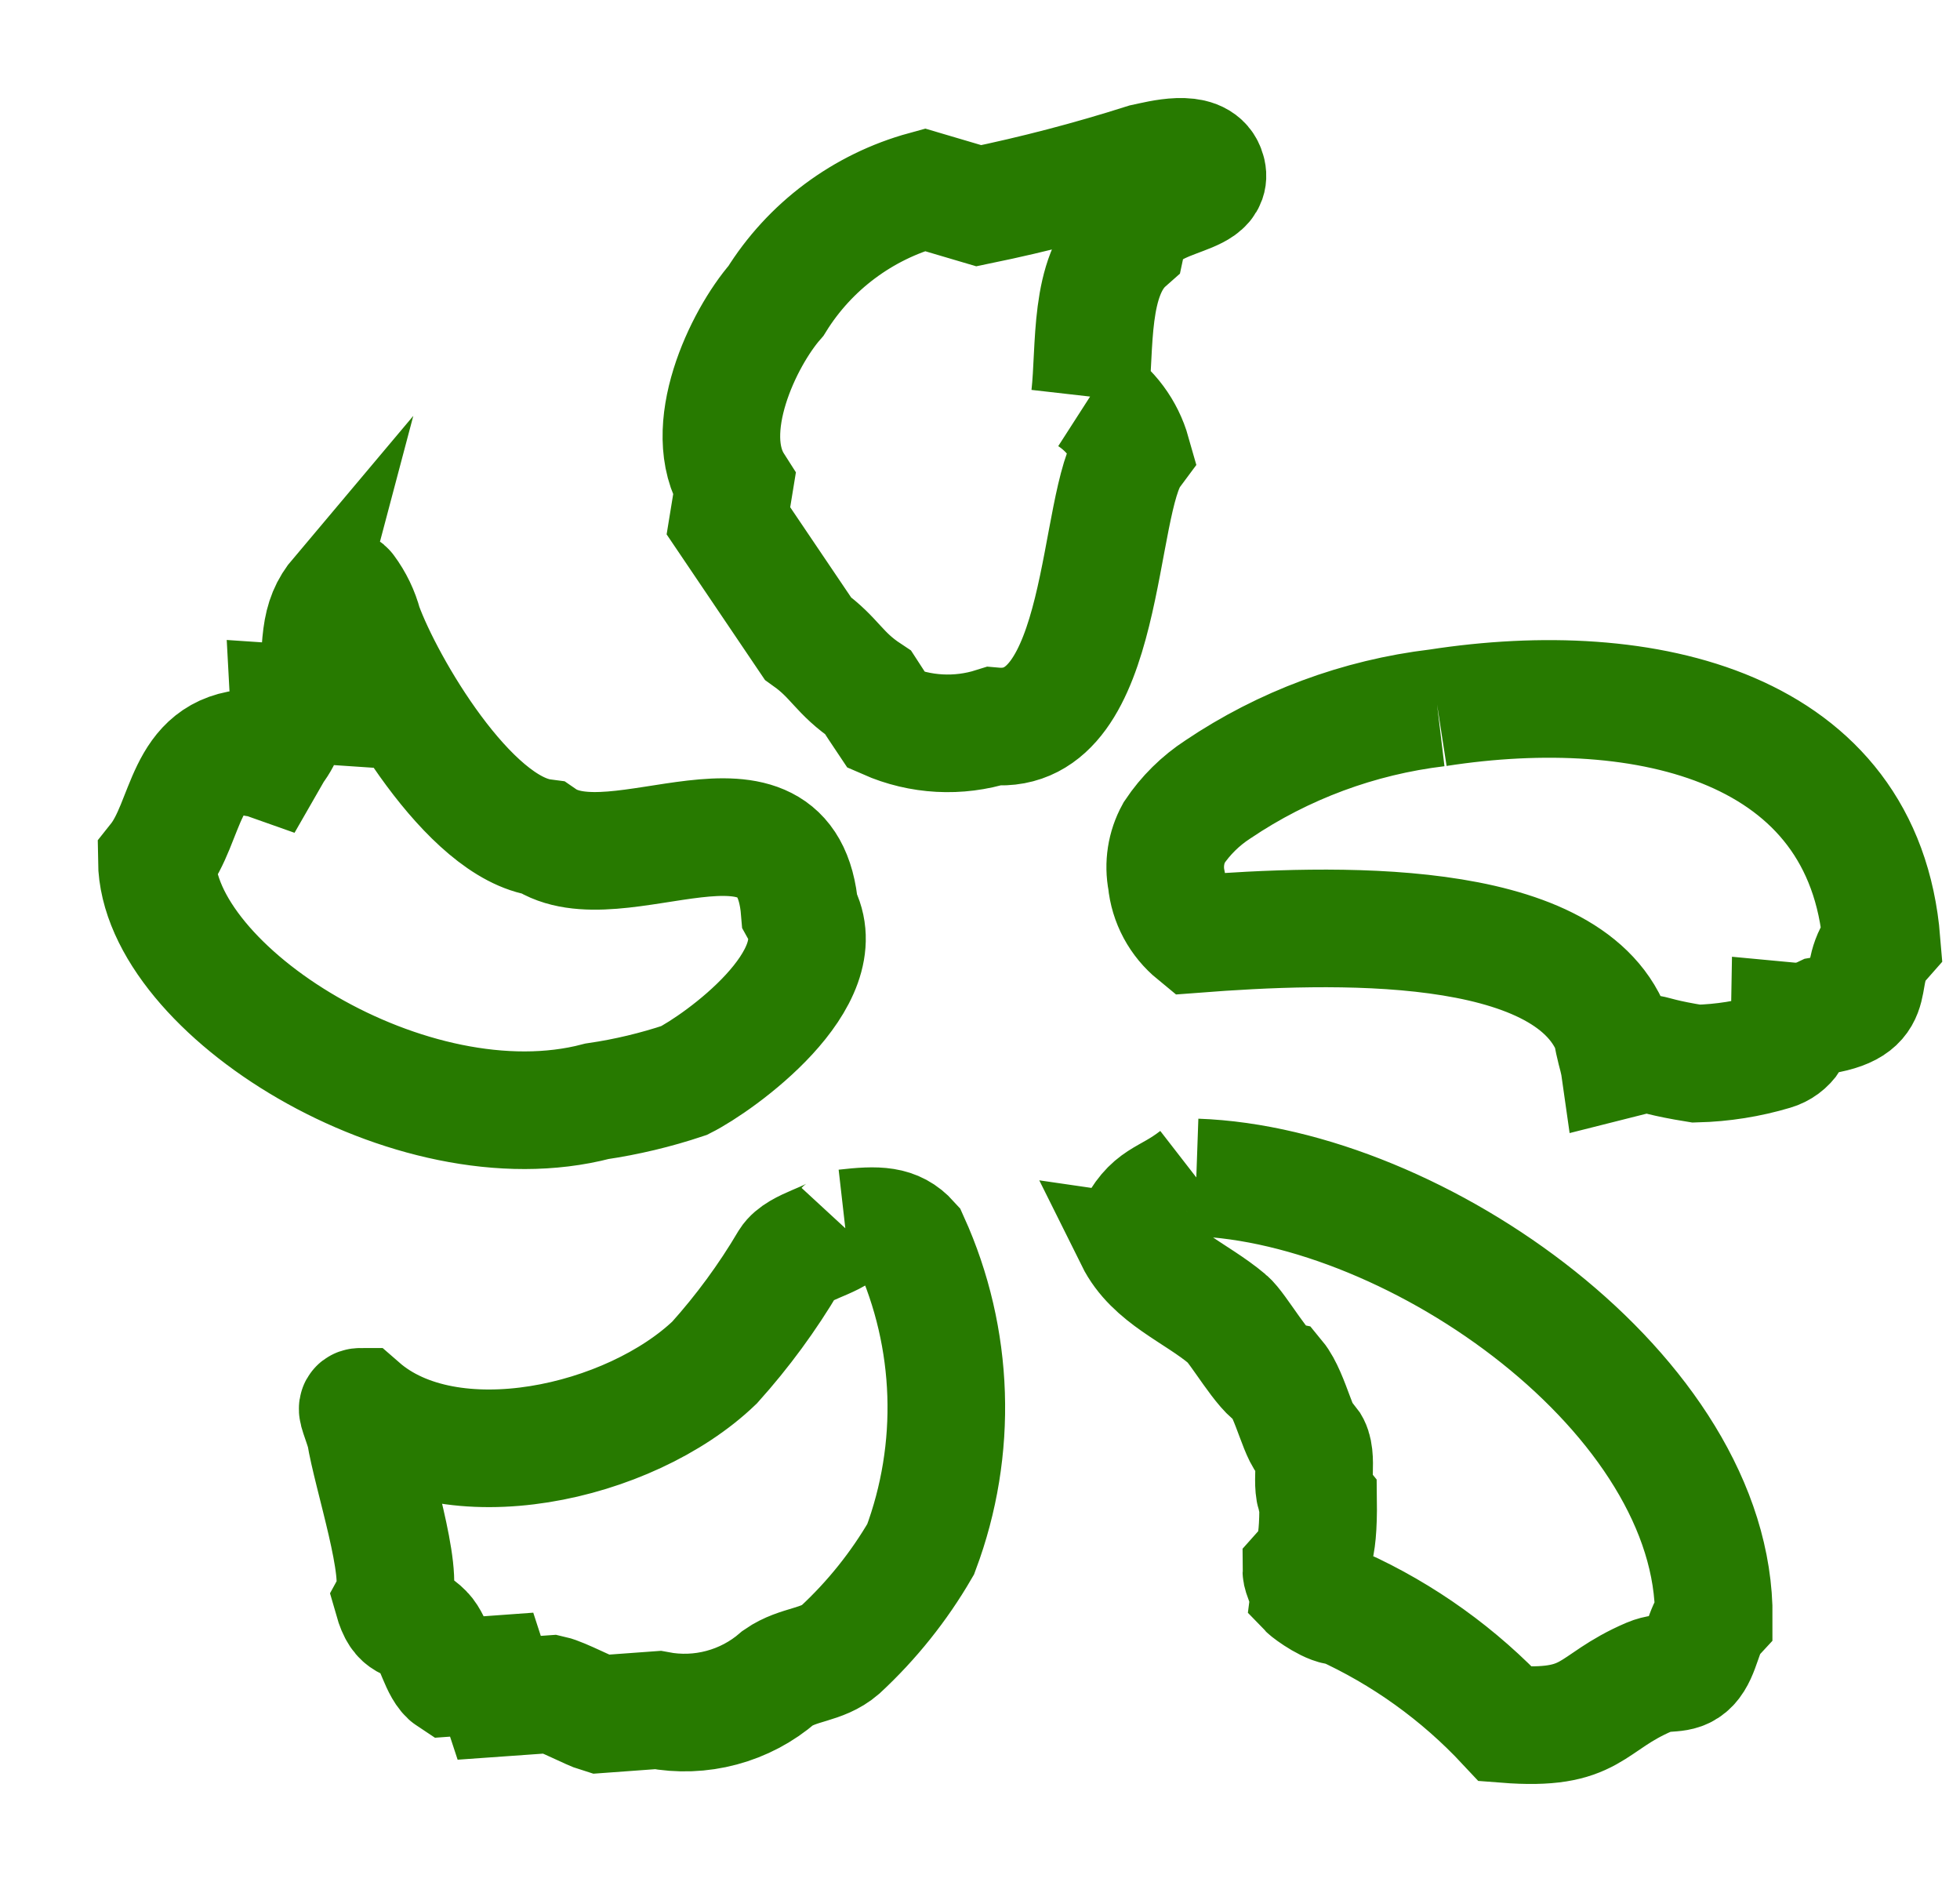 <svg width="50" height="48" viewBox="0 0 50 48" fill="none" xmlns="http://www.w3.org/2000/svg">
<path d="M21.551 31.314C21.233 31.659 20.367 31.784 20.121 32.172C19.578 33.092 18.944 33.955 18.23 34.75C16.076 36.818 11.469 37.862 9.199 35.881C9.052 35.881 9.139 35.98 9.315 36.548C9.482 37.609 10.333 40.14 10.019 40.78C10.223 41.496 10.438 41.235 10.823 41.63C11.086 41.894 11.198 42.596 11.492 42.788L12.54 42.712C12.604 42.909 12.666 43.106 12.731 43.302L14.069 43.207C14.332 43.266 15.072 43.656 15.298 43.722L16.778 43.614C17.319 43.717 17.877 43.697 18.409 43.554C18.941 43.412 19.434 43.151 19.85 42.791C20.373 42.428 20.965 42.483 21.437 42.074C22.244 41.326 22.935 40.462 23.487 39.512C24.442 36.961 24.348 34.138 23.225 31.656C22.845 31.234 22.397 31.228 21.564 31.323M30.518 30.03C29.717 30.651 29.379 30.496 28.909 31.457C28.859 31.457 28.979 31.604 28.931 31.604C29.411 32.571 30.503 32.96 31.312 33.644C31.575 33.855 32.245 35.051 32.566 35.143C32.931 35.585 33.167 36.799 33.403 36.799C33.665 37.133 33.384 37.941 33.625 38.254C33.643 39.693 33.444 39.793 33.198 40.07C33.198 40.172 33.334 40.431 33.334 40.532C33.399 40.6 33.971 41.015 34.217 40.965C35.8 41.681 37.224 42.704 38.408 43.972C40.682 44.15 40.503 43.441 42.075 42.769C42.502 42.586 42.838 42.769 43.124 42.466C43.41 42.163 43.441 41.568 43.719 41.263C43.759 35.598 36.152 30.228 30.518 30.031M36.67 18.053C34.663 18.293 32.742 19.006 31.068 20.134C30.624 20.423 30.243 20.799 29.949 21.239C29.744 21.613 29.677 22.047 29.759 22.465C29.784 22.728 29.861 22.983 29.986 23.216C30.111 23.449 30.281 23.654 30.486 23.822C33.944 23.556 39.948 23.343 41.115 26.287C41.179 26.696 41.267 26.941 41.282 27.042C42.425 26.756 41.588 26.856 43.272 27.127C43.941 27.11 44.604 27.005 45.244 26.814C45.429 26.76 45.588 26.642 45.692 26.481C45.661 26.338 45.647 26.192 45.65 26.046C45.937 26.073 46.226 26.023 46.487 25.899C48.084 25.634 47.246 24.871 48 24.016C47.55 18.518 41.98 17.23 36.673 18.053M27.804 10.114C27.946 8.866 27.765 7.04 28.737 6.182C29.021 4.854 31.091 5.157 30.769 4.322C30.57 3.791 29.598 4.057 29.197 4.142C27.808 4.584 26.397 4.953 24.969 5.247L23.591 4.84C22.012 5.272 20.655 6.284 19.795 7.673C18.959 8.629 17.838 10.97 18.731 12.37L18.582 13.283L20.608 16.282C21.307 16.782 21.394 17.167 22.151 17.668C22.305 17.905 22.457 18.142 22.614 18.375C23.477 18.755 24.448 18.807 25.347 18.523C28.265 18.788 27.947 12.811 28.875 11.558C28.707 10.964 28.328 10.452 27.807 10.117M15.229 28.088C15.985 27.977 16.729 27.799 17.454 27.557C18.337 27.114 21.362 24.958 20.4 23.225C20.101 19.543 15.718 22.654 13.851 21.367C11.963 21.121 9.838 17.502 9.273 15.95C9.188 15.627 9.041 15.323 8.841 15.054C8.841 15.004 8.647 15.221 8.651 15.174C8.104 15.822 8.192 16.392 8.114 17.983L7.373 17.933C7.396 18.36 7.265 18.78 7.002 19.118L6.835 19.409C6.366 19.243 6.602 19.476 6.408 19.076C4.669 19.168 4.799 20.944 4 21.947C4.037 25.249 10.49 29.331 15.229 28.088Z" stroke="#277A00" stroke-width="3"></path>
</svg>
